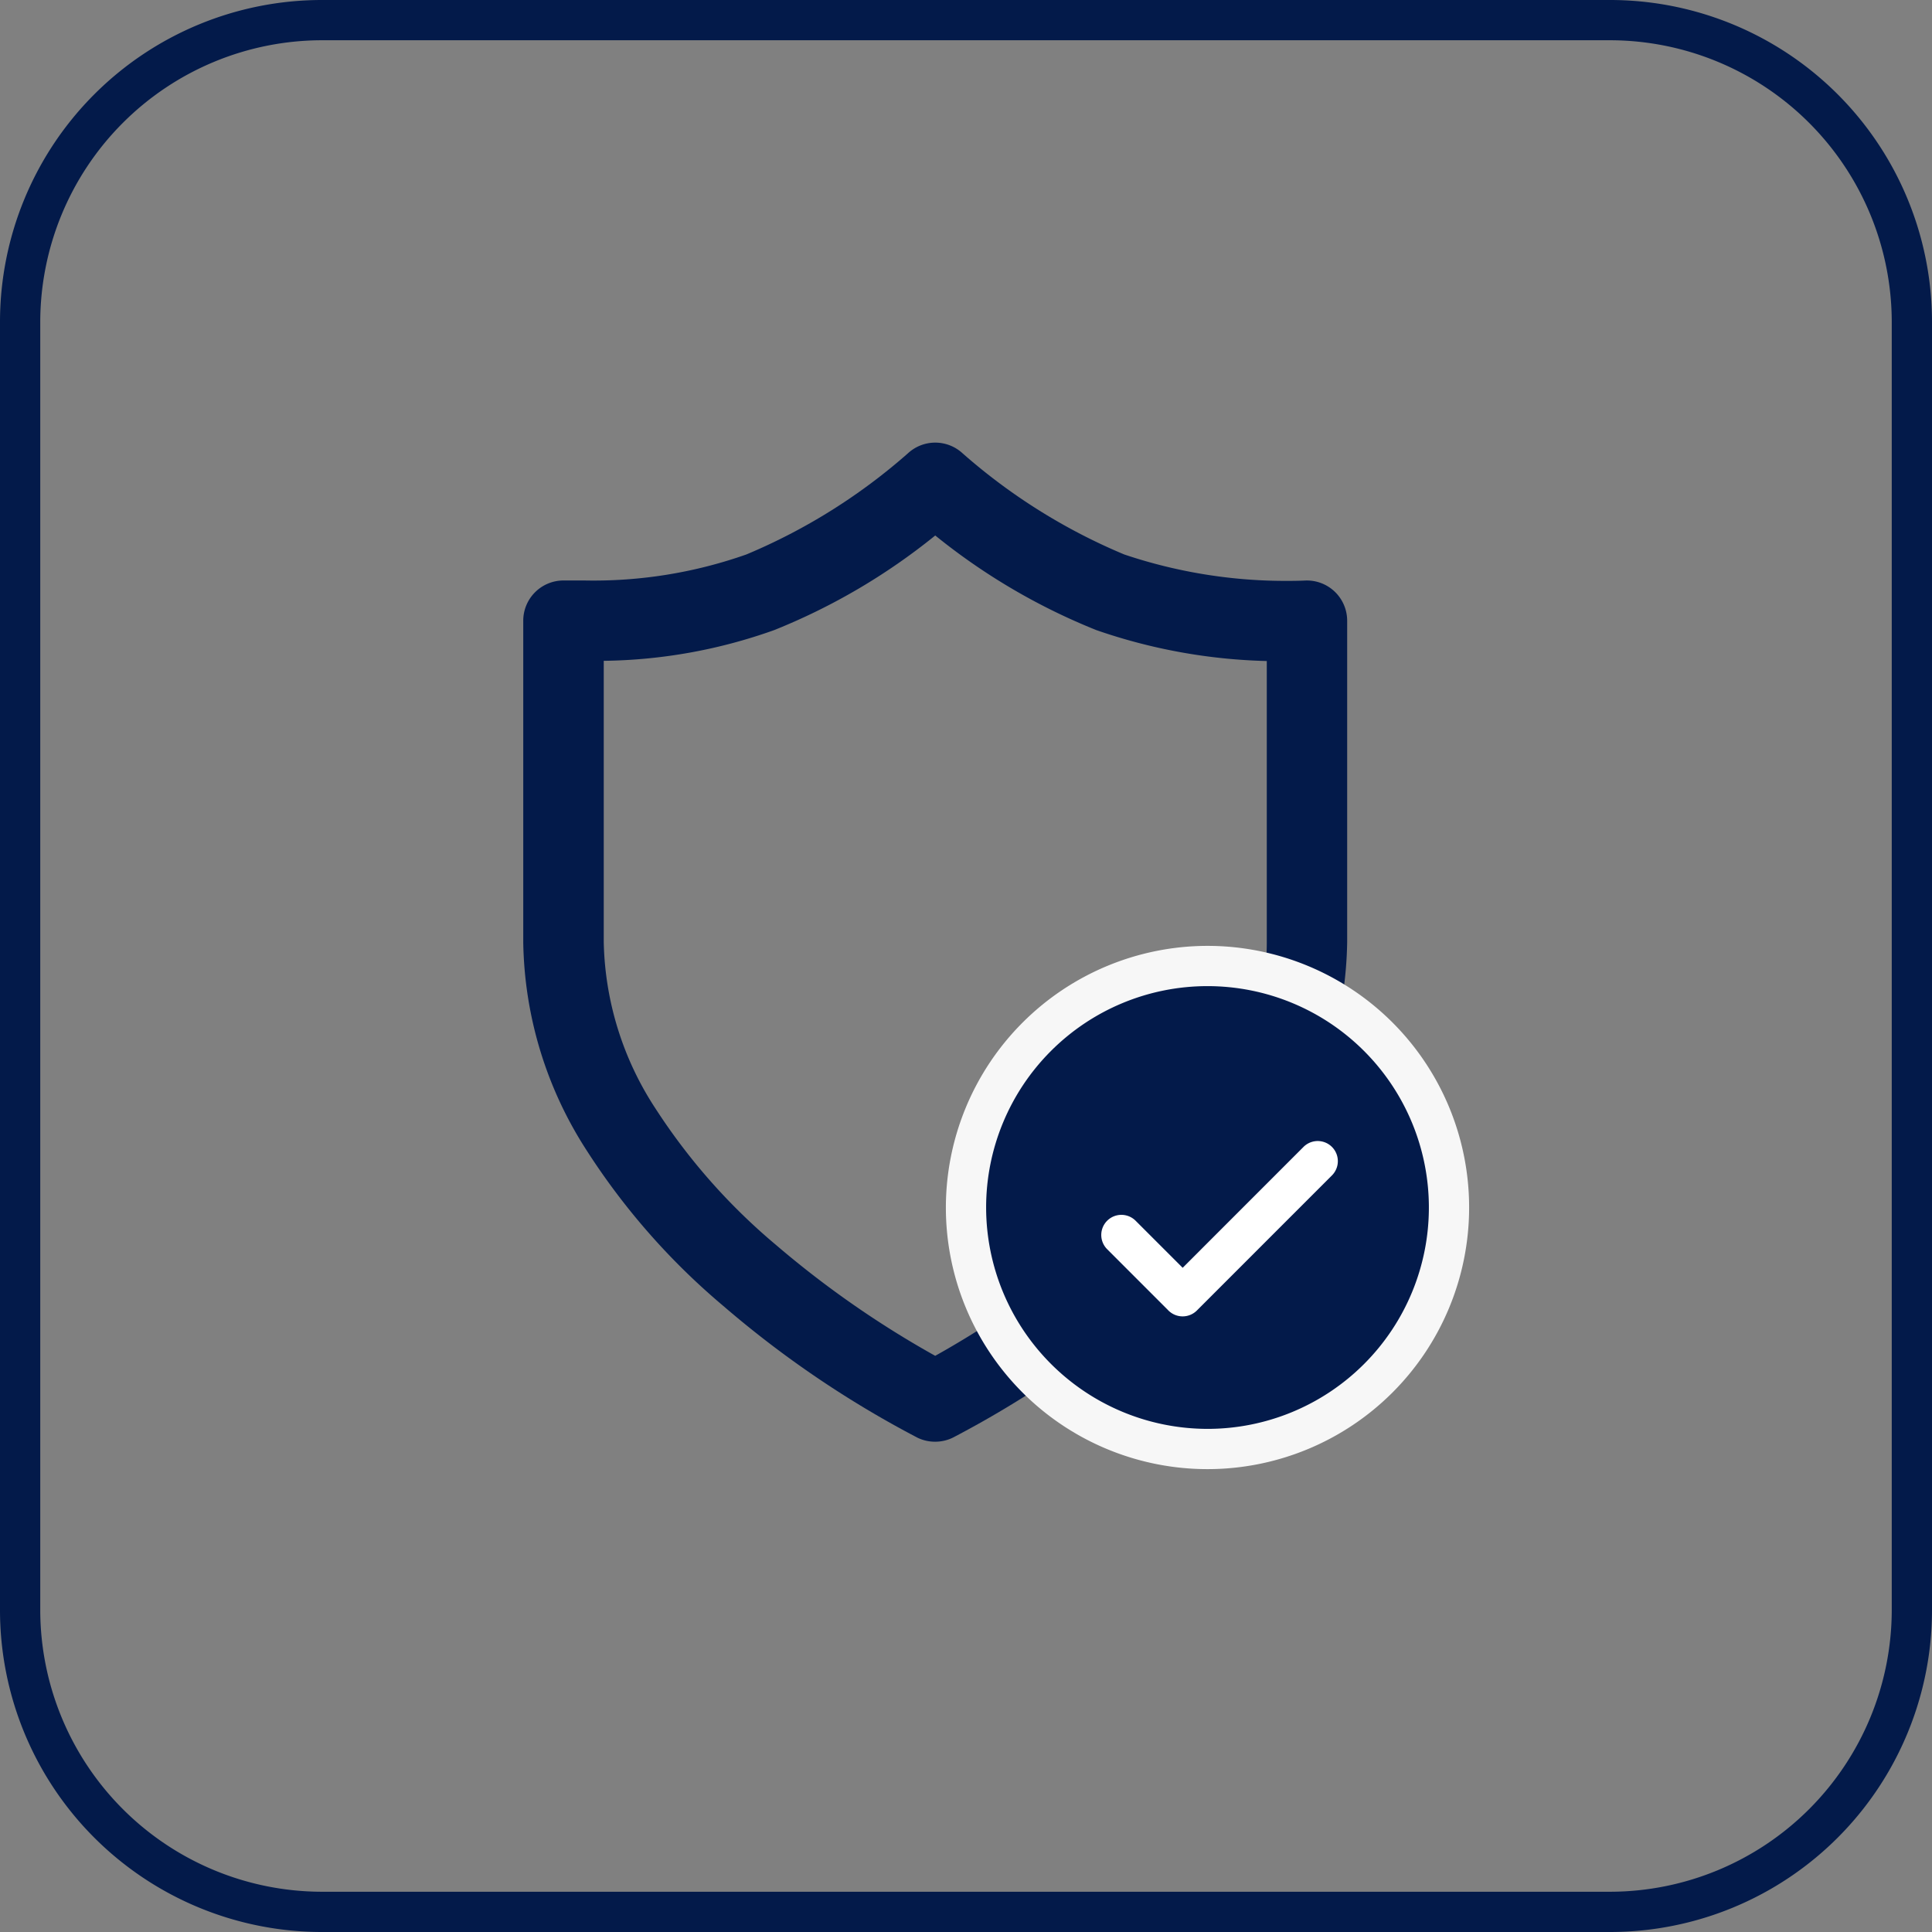 <svg xmlns="http://www.w3.org/2000/svg" width="48" height="48" viewBox="0 0 48 48"><rect x="0" y="0" width="48" height="48" fill="#808080" stroke="none"/><g transform="translate(-1239.665 -1106)"><path d="M8,1A7.008,7.008,0,0,0,1,8V40a7.008,7.008,0,0,0,7,7H40a7.008,7.008,0,0,0,7-7V8a7.008,7.008,0,0,0-7-7H8M8,0H40a8,8,0,0,1,8,8V40a8,8,0,0,1-8,8H8a8,8,0,0,1-8-8V8A8,8,0,0,1,8,0Z" transform="translate(1239.665 1106)" fill="#031a4a"/><g transform="translate(1246.665 1115)"><path d="M13.237,25.82a1,1,0,0,1-.443-.1,25.425,25.425,0,0,1-4.829-3.278,17.116,17.116,0,0,1-3.37-3.829A9.782,9.782,0,0,1,3,13.41V5.423a1,1,0,0,1,1.019-1l.135,0q.041,0,.083,0l.288,0a11.418,11.418,0,0,0,4.017-.646,14.589,14.589,0,0,0,4.02-2.518,1,1,0,0,1,1.348,0,14.589,14.589,0,0,0,4.02,2.517A12.561,12.561,0,0,0,22,4.433c.258,0,.411-.008.413-.008a1,1,0,0,1,1.057,1V13.41a9.782,9.782,0,0,1-1.594,5.2,17.116,17.116,0,0,1-3.37,3.829,25.425,25.425,0,0,1-4.829,3.278A1,1,0,0,1,13.237,25.82ZM5,6.419V13.41a7.82,7.82,0,0,0,1.292,4.142,15.134,15.134,0,0,0,2.98,3.373,24.279,24.279,0,0,0,3.963,2.761c1.77-.985,8.238-4.952,8.238-10.277V6.424a13.935,13.935,0,0,1-4.237-.769,15.544,15.544,0,0,1-4-2.35,15.544,15.544,0,0,1-4,2.35A13.032,13.032,0,0,1,5,6.419Z" transform="translate(3 0.999)" fill="#031a4a"/><g transform="translate(17.323 15.496)"><circle cx="6" cy="6" r="6" transform="translate(-0.323 -0.496)" fill="#031a4a"/><path d="M6-.5A6.5,6.5,0,1,1-.5,6,6.507,6.507,0,0,1,6-.5Zm0,12A5.5,5.5,0,1,0,.5,6,5.506,5.506,0,0,0,6,11.5Z" transform="translate(-0.323 -0.496)" fill="#f7f7f7"/></g><path d="M5.528,9.862a.5.5,0,0,1-.354-.146L3.646,8.187a.5.5,0,0,1,.707-.707L5.528,8.655,8.536,5.646a.5.5,0,0,1,.707.707L5.882,9.715A.5.5,0,0,1,5.528,9.862Z" transform="translate(16.855 13.843)" fill="#fff"/></g></g></svg>